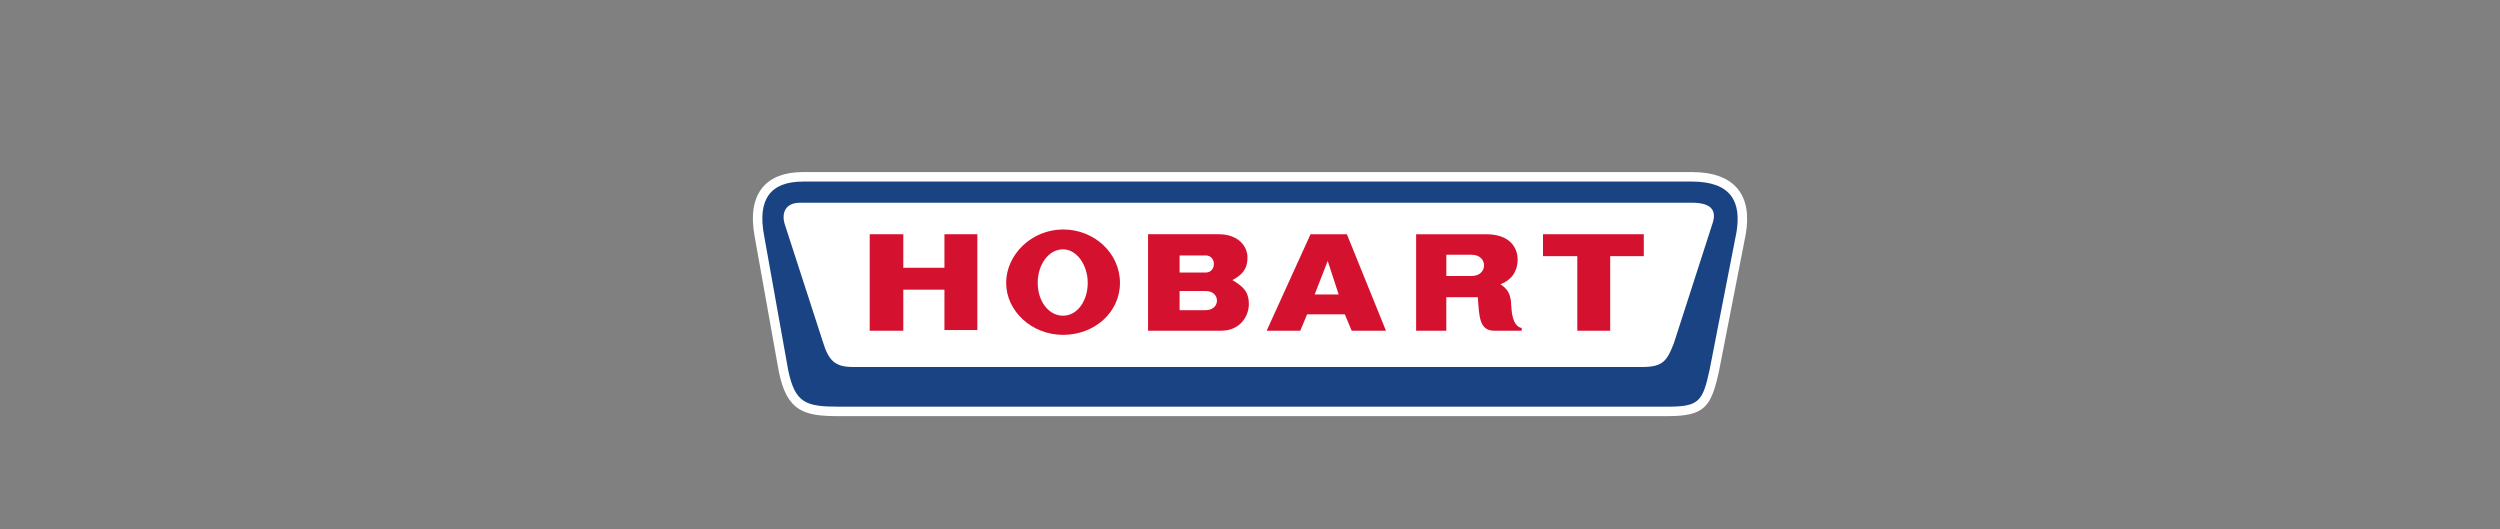 <?xml version="1.0" encoding="UTF-8"?>
<svg id="Ebene_2" data-name="Ebene 2" xmlns="http://www.w3.org/2000/svg" width="850" height="180" xmlns:xlink="http://www.w3.org/1999/xlink" viewBox="0 0 850 180">
  <rect x="0" y="0" width="850" height="180" fill="#808080" stroke="none"/>
  <defs>
    <style>
      .cls-1 {
        clip-path: url(#clippath);
      }

      .cls-2 {
        fill: none;
      }

      .cls-2, .cls-3, .cls-4, .cls-5 {
        stroke-width: 0px;
      }

      .cls-3 {
        fill: #194383;
      }

      .cls-4 {
        fill: #d51130;
      }

      .cls-5 {
        fill: #fff;
      }
    </style>
    <clipPath id="clippath">
      <rect class="cls-2" x="255.97" y="58.51" width="338.06" height="82.98"/>
    </clipPath>
  </defs>
  <g class="cls-1">
    <path class="cls-5" d="m575.21,61.73h-302.12c-11.19,0-15.62,6.05-13.29,18.38l8.16,45.6c2.33,11.4,6.06,12.56,17.25,12.56h281.84c10.72,0,11.89-1.86,14.22-12.56l9.09-46.53c1.86-10.7-1.87-17.45-15.15-17.45"/>
    <path class="cls-5" d="m273.08,64.95c-4.27,0-7.25.98-8.86,2.92-1.87,2.25-2.3,6.17-1.26,11.65l8.16,45.63c1.89,9.23,3.7,9.91,14.08,9.91h281.84c8.88,0,8.96-.38,11.07-10.03l9.08-46.46c.82-4.73.35-8.23-1.42-10.33-1.84-2.18-5.39-3.29-10.56-3.29h-302.12Zm293.97,76.54h-281.84c-11.77,0-17.62-1.49-20.41-15.14l-8.17-45.68c-1.4-7.42-.52-13.12,2.64-16.92,2.89-3.48,7.54-5.25,13.82-5.25h302.12c7.16,0,12.38,1.88,15.5,5.58,3.05,3.62,4.01,8.89,2.83,15.64l-9.11,46.59c-2.64,12.13-4.96,15.17-17.39,15.17h0Z"/>
  </g>
  <path class="cls-3" d="m575.21,61.73h-302.12c-11.19,0-15.62,6.05-13.29,18.38l8.16,45.6c2.33,11.4,6.06,12.56,17.25,12.56h281.84c10.72,0,11.89-1.86,14.22-12.56l9.09-46.53c1.86-10.7-1.87-17.45-15.15-17.45m.93,7.21c5.6.23,7.69,2.56,6.06,7.21l-13.06,40.48c-2.33,6.05-3.73,8.14-10.72,8.14h-268.55c-6.06,0-8.16-2.33-10.03-8.37l-13.05-40.25c-1.17-3.96.47-7.21,5.13-7.21h304.22Z"/>
  <polyline class="cls-4" points="295.7 112.45 295.7 79.64 307.12 79.64 307.12 91.04 321.11 91.04 321.11 79.64 332.3 79.64 332.3 112.21 321.11 112.21 321.11 98.49 307.12 98.49 307.12 112.45 295.7 112.45"/>
  <path class="cls-4" d="m361.44,78.02c10.72,0,19.35,8.14,19.35,18.15s-8.63,17.68-19.35,17.68-19.35-8.14-19.35-17.68,8.63-18.15,19.35-18.15m0,6.75c-4.89,0-8.62,5.12-8.62,11.4s3.73,11.17,8.62,11.17,8.39-5.12,8.39-11.17-3.73-11.4-8.39-11.4h0Z"/>
  <path class="cls-4" d="m390.34,79.64v32.8h24.94c6.06,0,9.33-4.65,9.33-9.07,0-4.65-2.56-6.28-5.6-8.14,3.03-1.63,5.13-3.49,5.13-7.68,0-3.96-3.26-7.91-9.79-7.91h-24.01m10.72,7.21h8.86c3.73,0,3.73,5.82,0,5.82h-8.86v-5.82h0Zm0,12.1h8.86c5.13,0,5.13,6.51,0,6.51h-8.86v-6.51h0Z"/>
  <path class="cls-4" d="m451.42,88.72l3.73,11.4h-8.16l4.43-11.4m-20.75,23.73h11.42l2.33-5.58h12.82l2.33,5.58h11.66l-13.29-32.8h-12.36l-14.92,32.8h0Z"/>
  <path class="cls-4" d="m491.75,86.62v7.21h8.63c5.59,0,5.59-7.21,0-7.21h-8.63m-10.26-6.98h23.78c7.93,0,10.72,4.42,10.72,8.61,0,4.42-2.56,7.21-5.83,8.38,3.5,2.33,3.5,4.65,3.73,8.14.23,3.49,1.16,6.28,3.49,6.75v.93h-9.32c-5.13,0-5.13-4.89-5.6-11.4h-10.72v11.4h-10.26v-32.8h0Z"/>
  <polyline class="cls-4" points="524.62 79.64 524.62 87.09 536.28 87.09 536.28 112.45 547.47 112.45 547.47 87.09 558.89 87.09 558.89 79.64 524.62 79.64"/>
</svg>